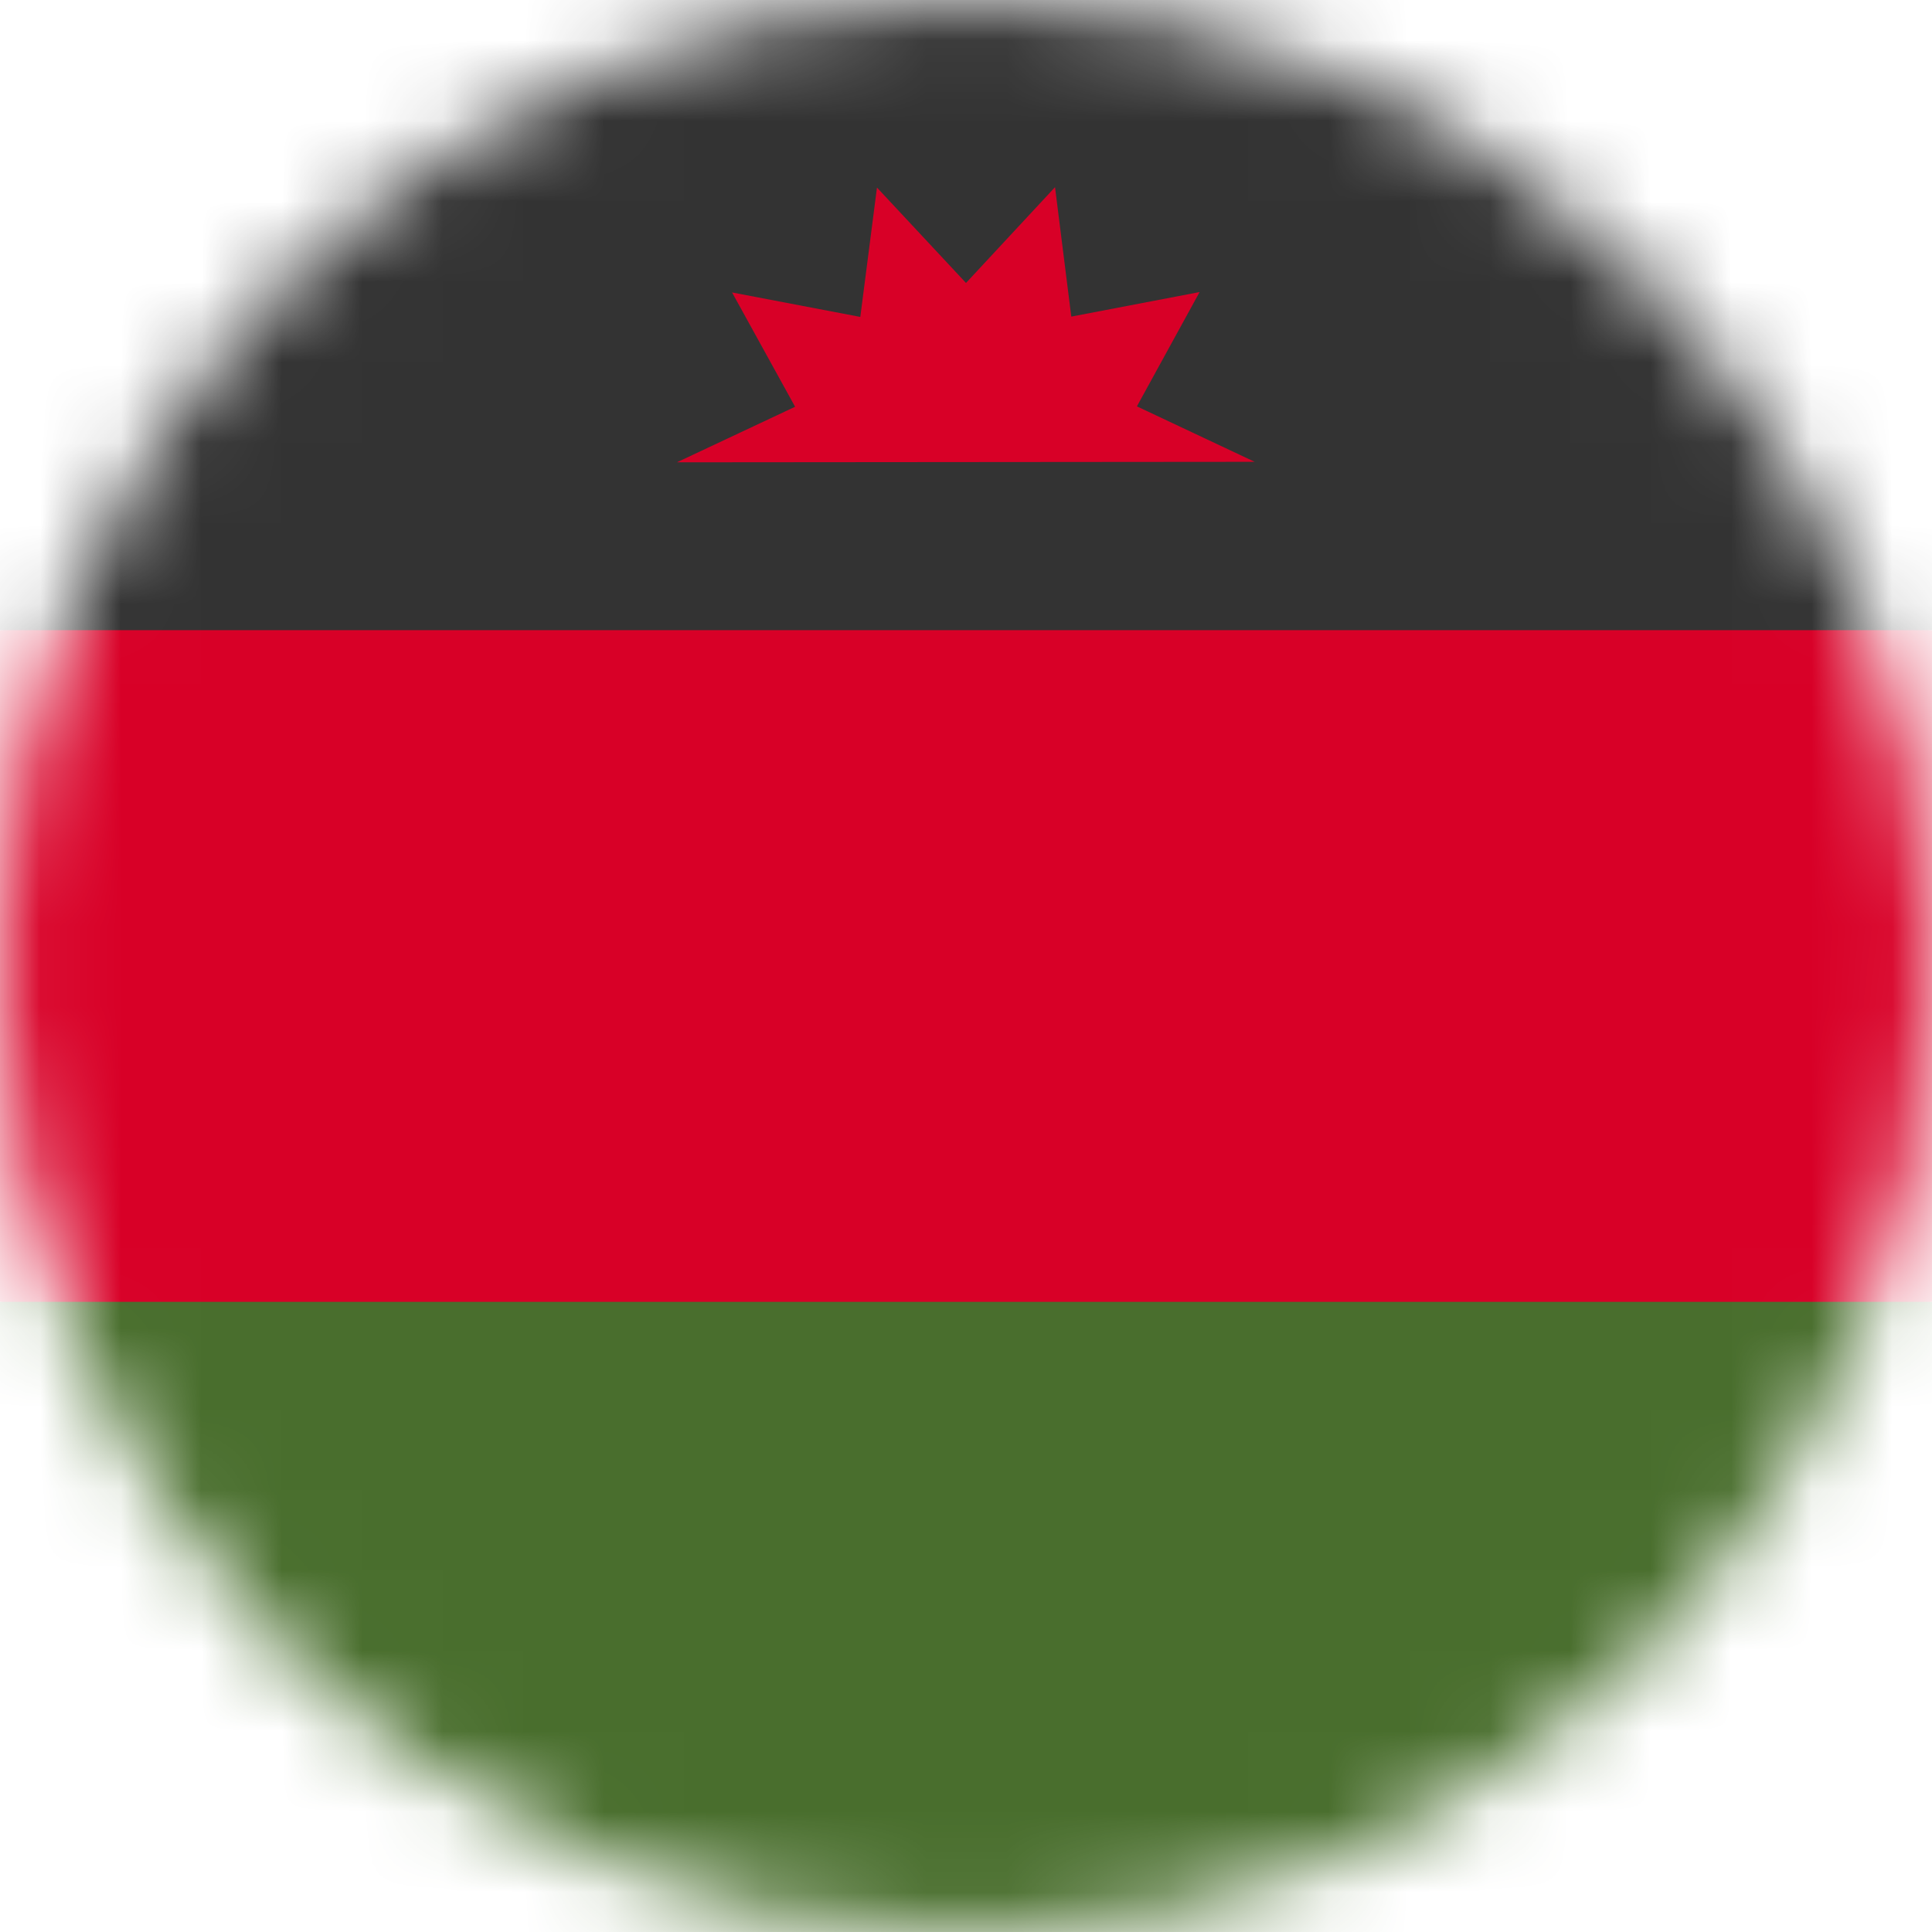 <svg xmlns="http://www.w3.org/2000/svg" fill="none" viewBox="0 0 24 24"><mask id="a" style="mask-type:alpha" width="24" height="24" x="0" y="0" maskUnits="userSpaceOnUse"><path fill="#fff" d="M12 24c6.627 0 12-5.373 12-12S18.627 0 12 0 0 5.373 0 12s5.373 12 12 12z"/></mask><g mask="url(#a)"><path fill="#D80027" d="M0 7.828l11.897-.905L24 7.828v8.344l-11.948 1.514L0 16.172V7.828z"/><path fill="#333" d="M0 0h24v7.828H0V0z"/><path fill="#496E2D" d="M0 16.172h24V24H0v-7.828z"/><path fill="#D80027" d="M15.586 5.737l-1.463-.689.779-1.42-1.594.305-.202-1.608L12 3.515 10.894 2.33l-.207 1.607-1.593-.304.783 1.42-1.468.69 7.177-.006z"/></g></svg>